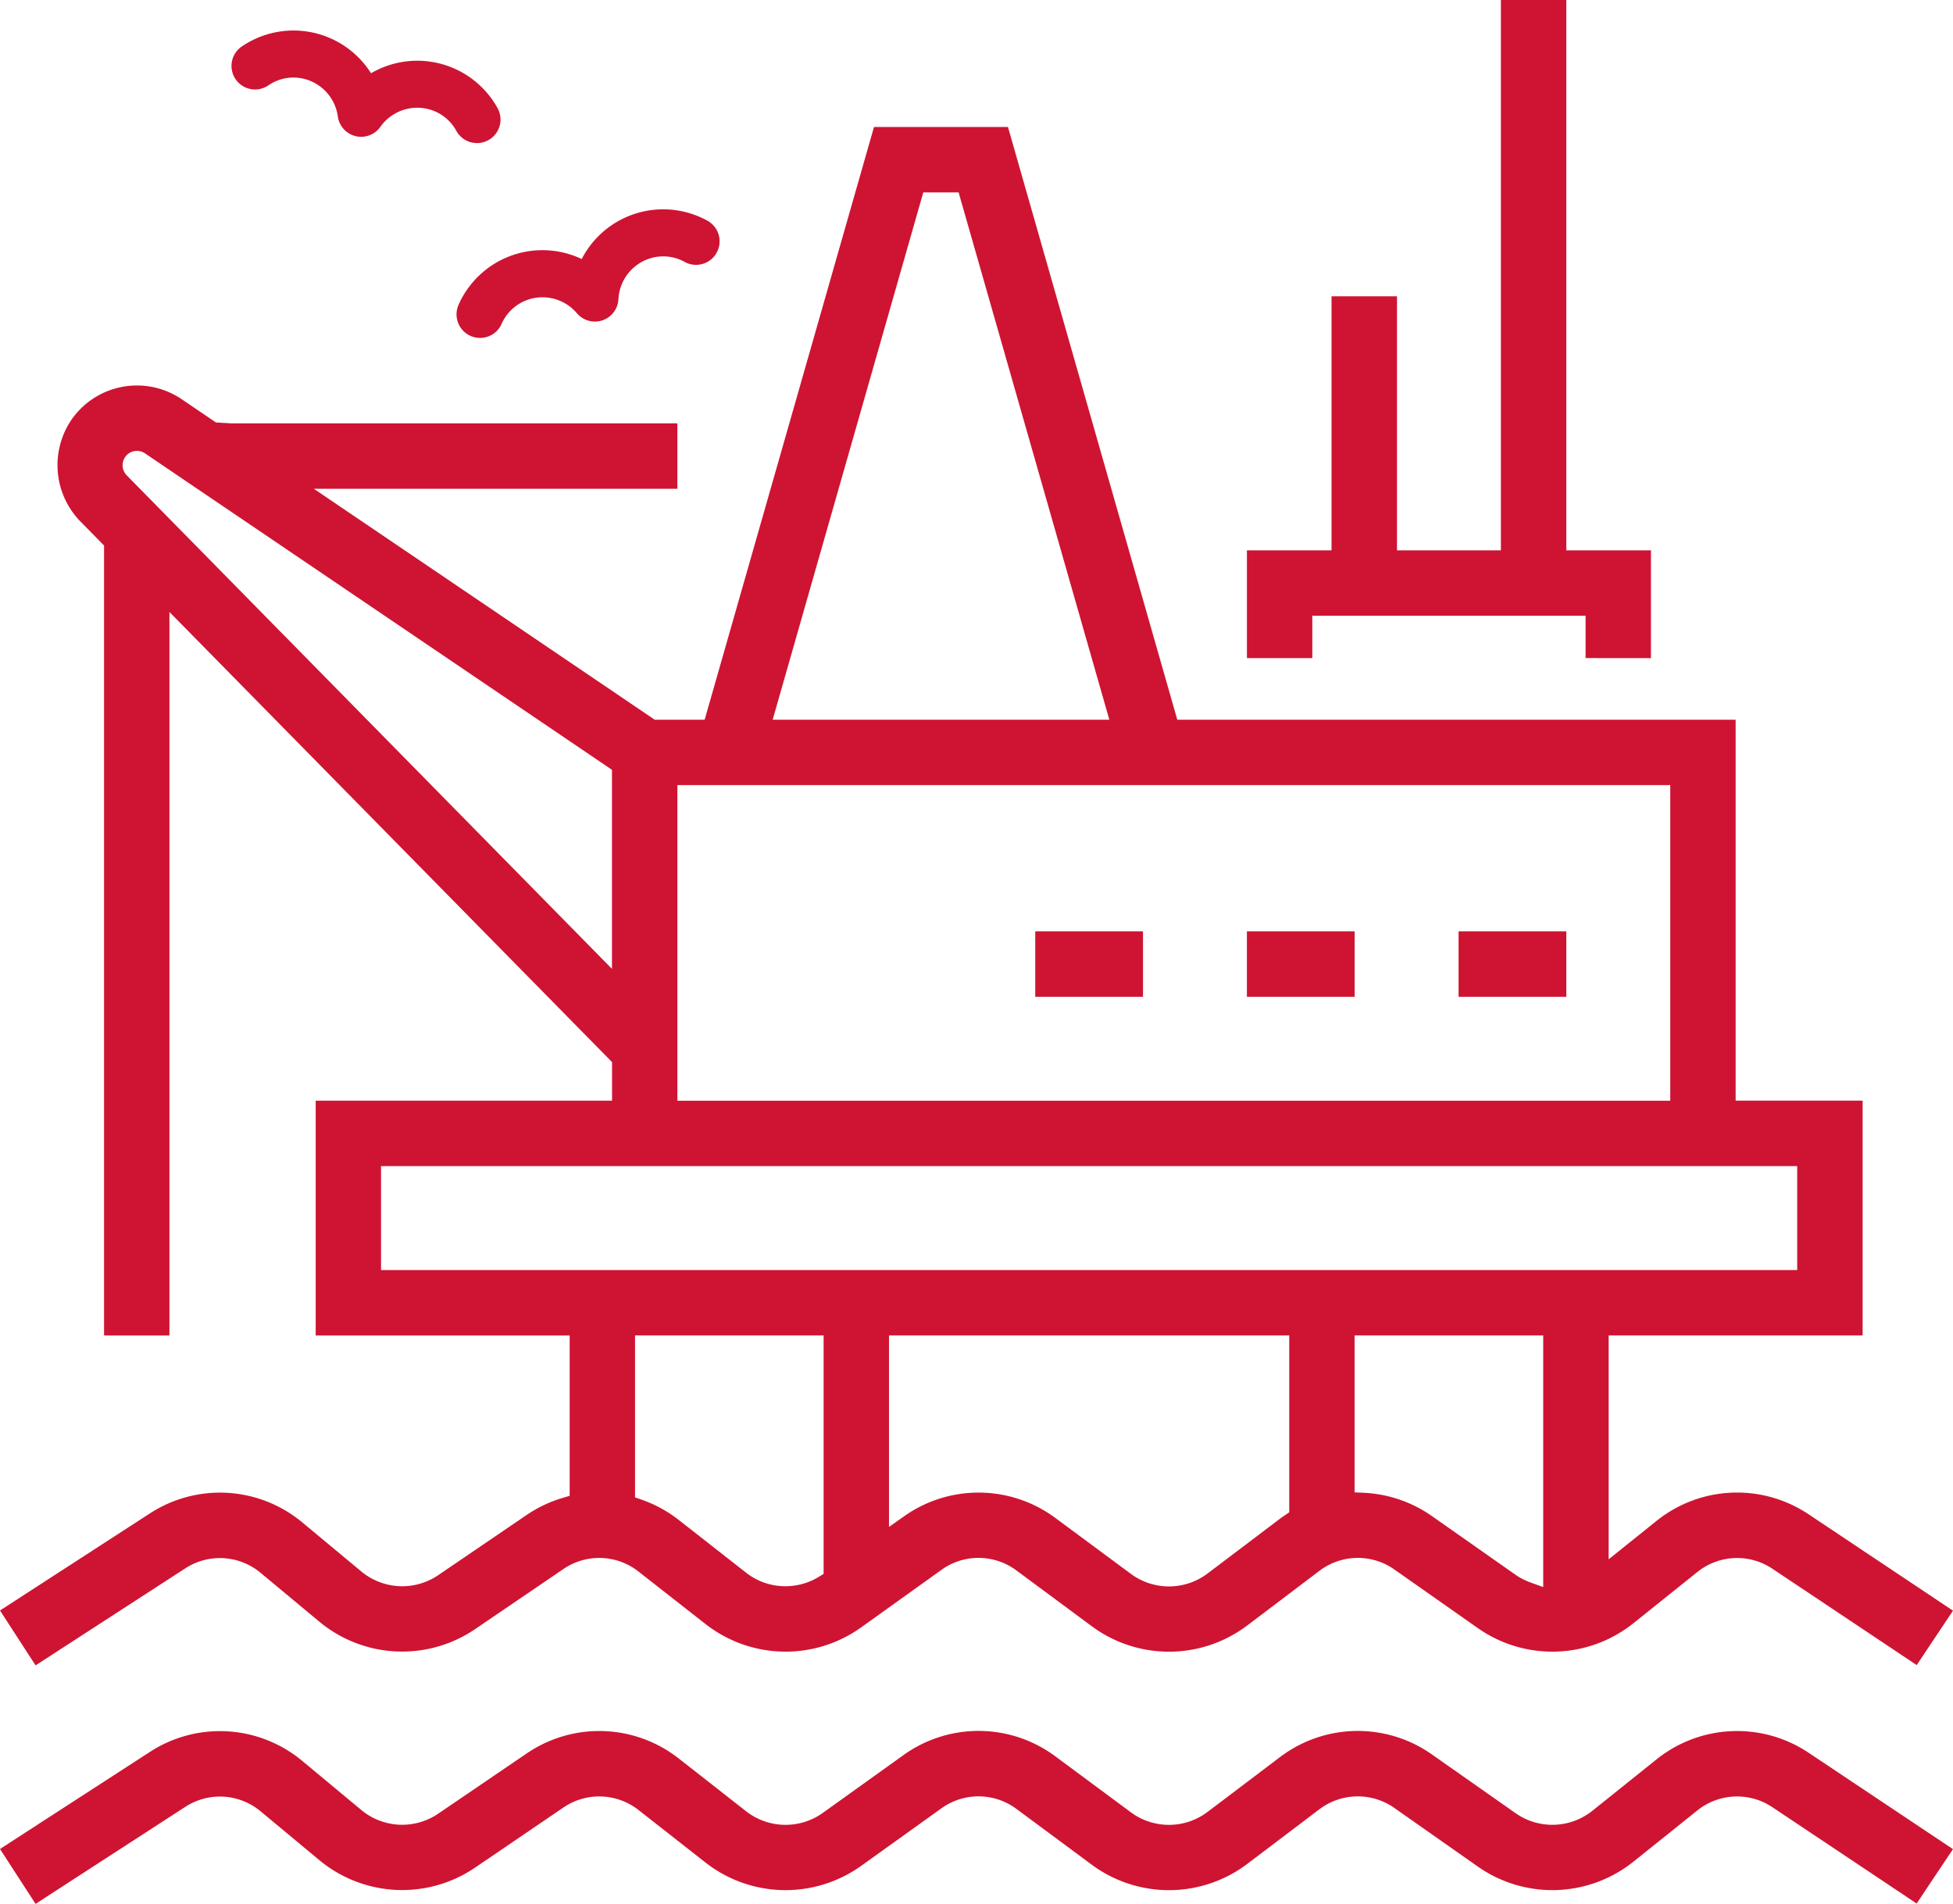 <svg height="120" viewBox="0 0 123.11 120" width="123.11" xmlns="http://www.w3.org/2000/svg" xmlns:xlink="http://www.w3.org/1999/xlink"><clipPath id="a"><path d="m0 0h123.11v120h-123.11z"/></clipPath><g clip-path="url(#a)" fill="#ce1432"><path d="m13.613 28.507-2.113-1.433a5.026 5.026 0 0 0 -7.013 1.288 5.091 5.091 0 0 0 .529 6.332l1.543 1.569v49.79h4.122v-45.6l27.9 28.371v2.431h-18.681v14.8h16.01v10.104l-.435.13a8.172 8.172 0 0 0 -2.278 1.079l-5.584 3.8a4.038 4.038 0 0 1 -4.829-.232l-3.714-3.088a8.11 8.11 0 0 0 -9.631-.573l-9.439 6.113 2.242 3.46 9.436-6.114a4 4 0 0 1 4.753.283l3.714 3.089a8.176 8.176 0 0 0 9.784.47l5.585-3.8a4 4 0 0 1 4.738.16l4.246 3.325a8.187 8.187 0 0 0 9.761.21l5.084-3.642a4 4 0 0 1 4.731.037l4.77 3.531a8.183 8.183 0 0 0 9.755-.049l4.569-3.456a4 4 0 0 1 4.731-.086l5.282 3.709a8.178 8.178 0 0 0 9.767-.311l4.041-3.237a4 4 0 0 1 4.743-.206l9.09 6.067 2.288-3.429-9.09-6.066a8.106 8.106 0 0 0 -9.61.417l-3.007 2.412v-14.11h16.01v-14.8h-8.005v-24.01h-35.196l-10.673-37.357h-8.446l-10.674 37.357h-3.15l-21.487-14.556h22.918v-4.123h-28.14m43.64-14.555h2.228l9.5 33.235h-21.222zm-15.5 37.356h62.587v19.893h-62.587zm-34.726-19.538a.909.909 0 0 1 -.088-1.134.9.9 0 0 1 .582-.378.916.916 0 0 1 .7.16l29.408 19.926v12.547zm43.944 69.254-.287.178a4.04 4.04 0 0 1 -2.125.6 3.988 3.988 0 0 1 -2.465-.845l-4.246-3.324a8.144 8.144 0 0 0 -2.357-1.289l-.408-.142v-10.206h11.888zm29.351-3.88-.363.248c-.076.053-.152.1-.226.16l-4.569 3.455a4.038 4.038 0 0 1 -4.814.024l-4.771-3.531a8.128 8.128 0 0 0 -9.53-.11l-.957.675v-12.069h25.23zm16.01 4.714-.819-.3a3.931 3.931 0 0 1 -.911-.466l-5.282-3.708a8.139 8.139 0 0 0 -4.3-1.471l-.579-.027v-9.89h11.891zm-73.26-26.536h89.27v6.552h-89.27z" transform="translate(0 -1.88)"/><path d="m114.019 136.111a8.111 8.111 0 0 0 -9.609.419l-4.04 3.238a4.04 4.04 0 0 1 -4.821.153l-5.282-3.708a8.114 8.114 0 0 0 -9.589.171l-4.567 3.455a4.035 4.035 0 0 1 -4.814.026l-4.77-3.534a8.115 8.115 0 0 0 -9.584-.074l-5.084 3.643a4.04 4.04 0 0 1 -4.817-.1l-4.247-3.328a8.114 8.114 0 0 0 -9.6-.321l-5.584 3.8a4.034 4.034 0 0 1 -4.829-.233l-3.714-3.087a8.1 8.1 0 0 0 -9.63-.573l-9.438 6.111 2.242 3.46 9.436-6.114a4 4 0 0 1 4.753.283l3.713 3.086a8.176 8.176 0 0 0 9.784.472l5.586-3.8a4.007 4.007 0 0 1 4.736.157l4.247 3.33a8.19 8.19 0 0 0 9.761.208l5.085-3.644a4.005 4.005 0 0 1 4.73.037l4.771 3.534a8.188 8.188 0 0 0 9.755-.051l4.566-3.457a4.008 4.008 0 0 1 4.732-.085l5.282 3.708a8.179 8.179 0 0 0 9.767-.309l4.04-3.238a4 4 0 0 1 4.743-.207l9.09 6.068 2.289-3.43z" transform="translate(0 -25.629)"/><path d="m0 0h6.791v4.123h-6.791z" transform="translate(65.259 58.704)"/><path d="m0 0h6.791v4.123h-6.791z" transform="translate(78.6 58.704)"/><path d="m0 0h6.791v4.123h-6.791z" transform="translate(91.943 58.704)"/><path d="m122.535 41.479v-6.791h-5.335v-34.688h-4.123v34.688h-6.551v-16.01h-4.126v16.01h-5.333v6.791h4.122v-2.669h17.225v2.668z" transform="translate(-18.465)"/><path d="m33.505 9.469a1.482 1.482 0 0 1 -1.305-.769 2.79 2.79 0 0 0 -1.8-1.379 2.848 2.848 0 0 0 -2.986 1.122 1.483 1.483 0 0 1 -2.684-.654 2.847 2.847 0 0 0 -2.13-2.368 2.788 2.788 0 0 0 -2.233.4 1.484 1.484 0 1 1 -1.65-2.466 5.78 5.78 0 0 1 8.106 1.714 5.78 5.78 0 0 1 7.977 2.201 1.483 1.483 0 0 1 -1.3 2.2" transform="translate(-3.434 -.452)"/><path d="m37.02 24.4a1.485 1.485 0 0 1 -1.356-2.083 5.78 5.78 0 0 1 7.765-2.89 5.777 5.777 0 0 1 7.923-2.416 1.483 1.483 0 0 1 -1.43 2.6 2.788 2.788 0 0 0 -2.258-.2 2.85 2.85 0 0 0 -1.921 2.547 1.484 1.484 0 0 1 -2.617.885 2.849 2.849 0 0 0 -3.073-.857 2.812 2.812 0 0 0 -1.674 1.53 1.484 1.484 0 0 1 -1.358.884" transform="translate(-6.76 -3.101)"/></g></svg>